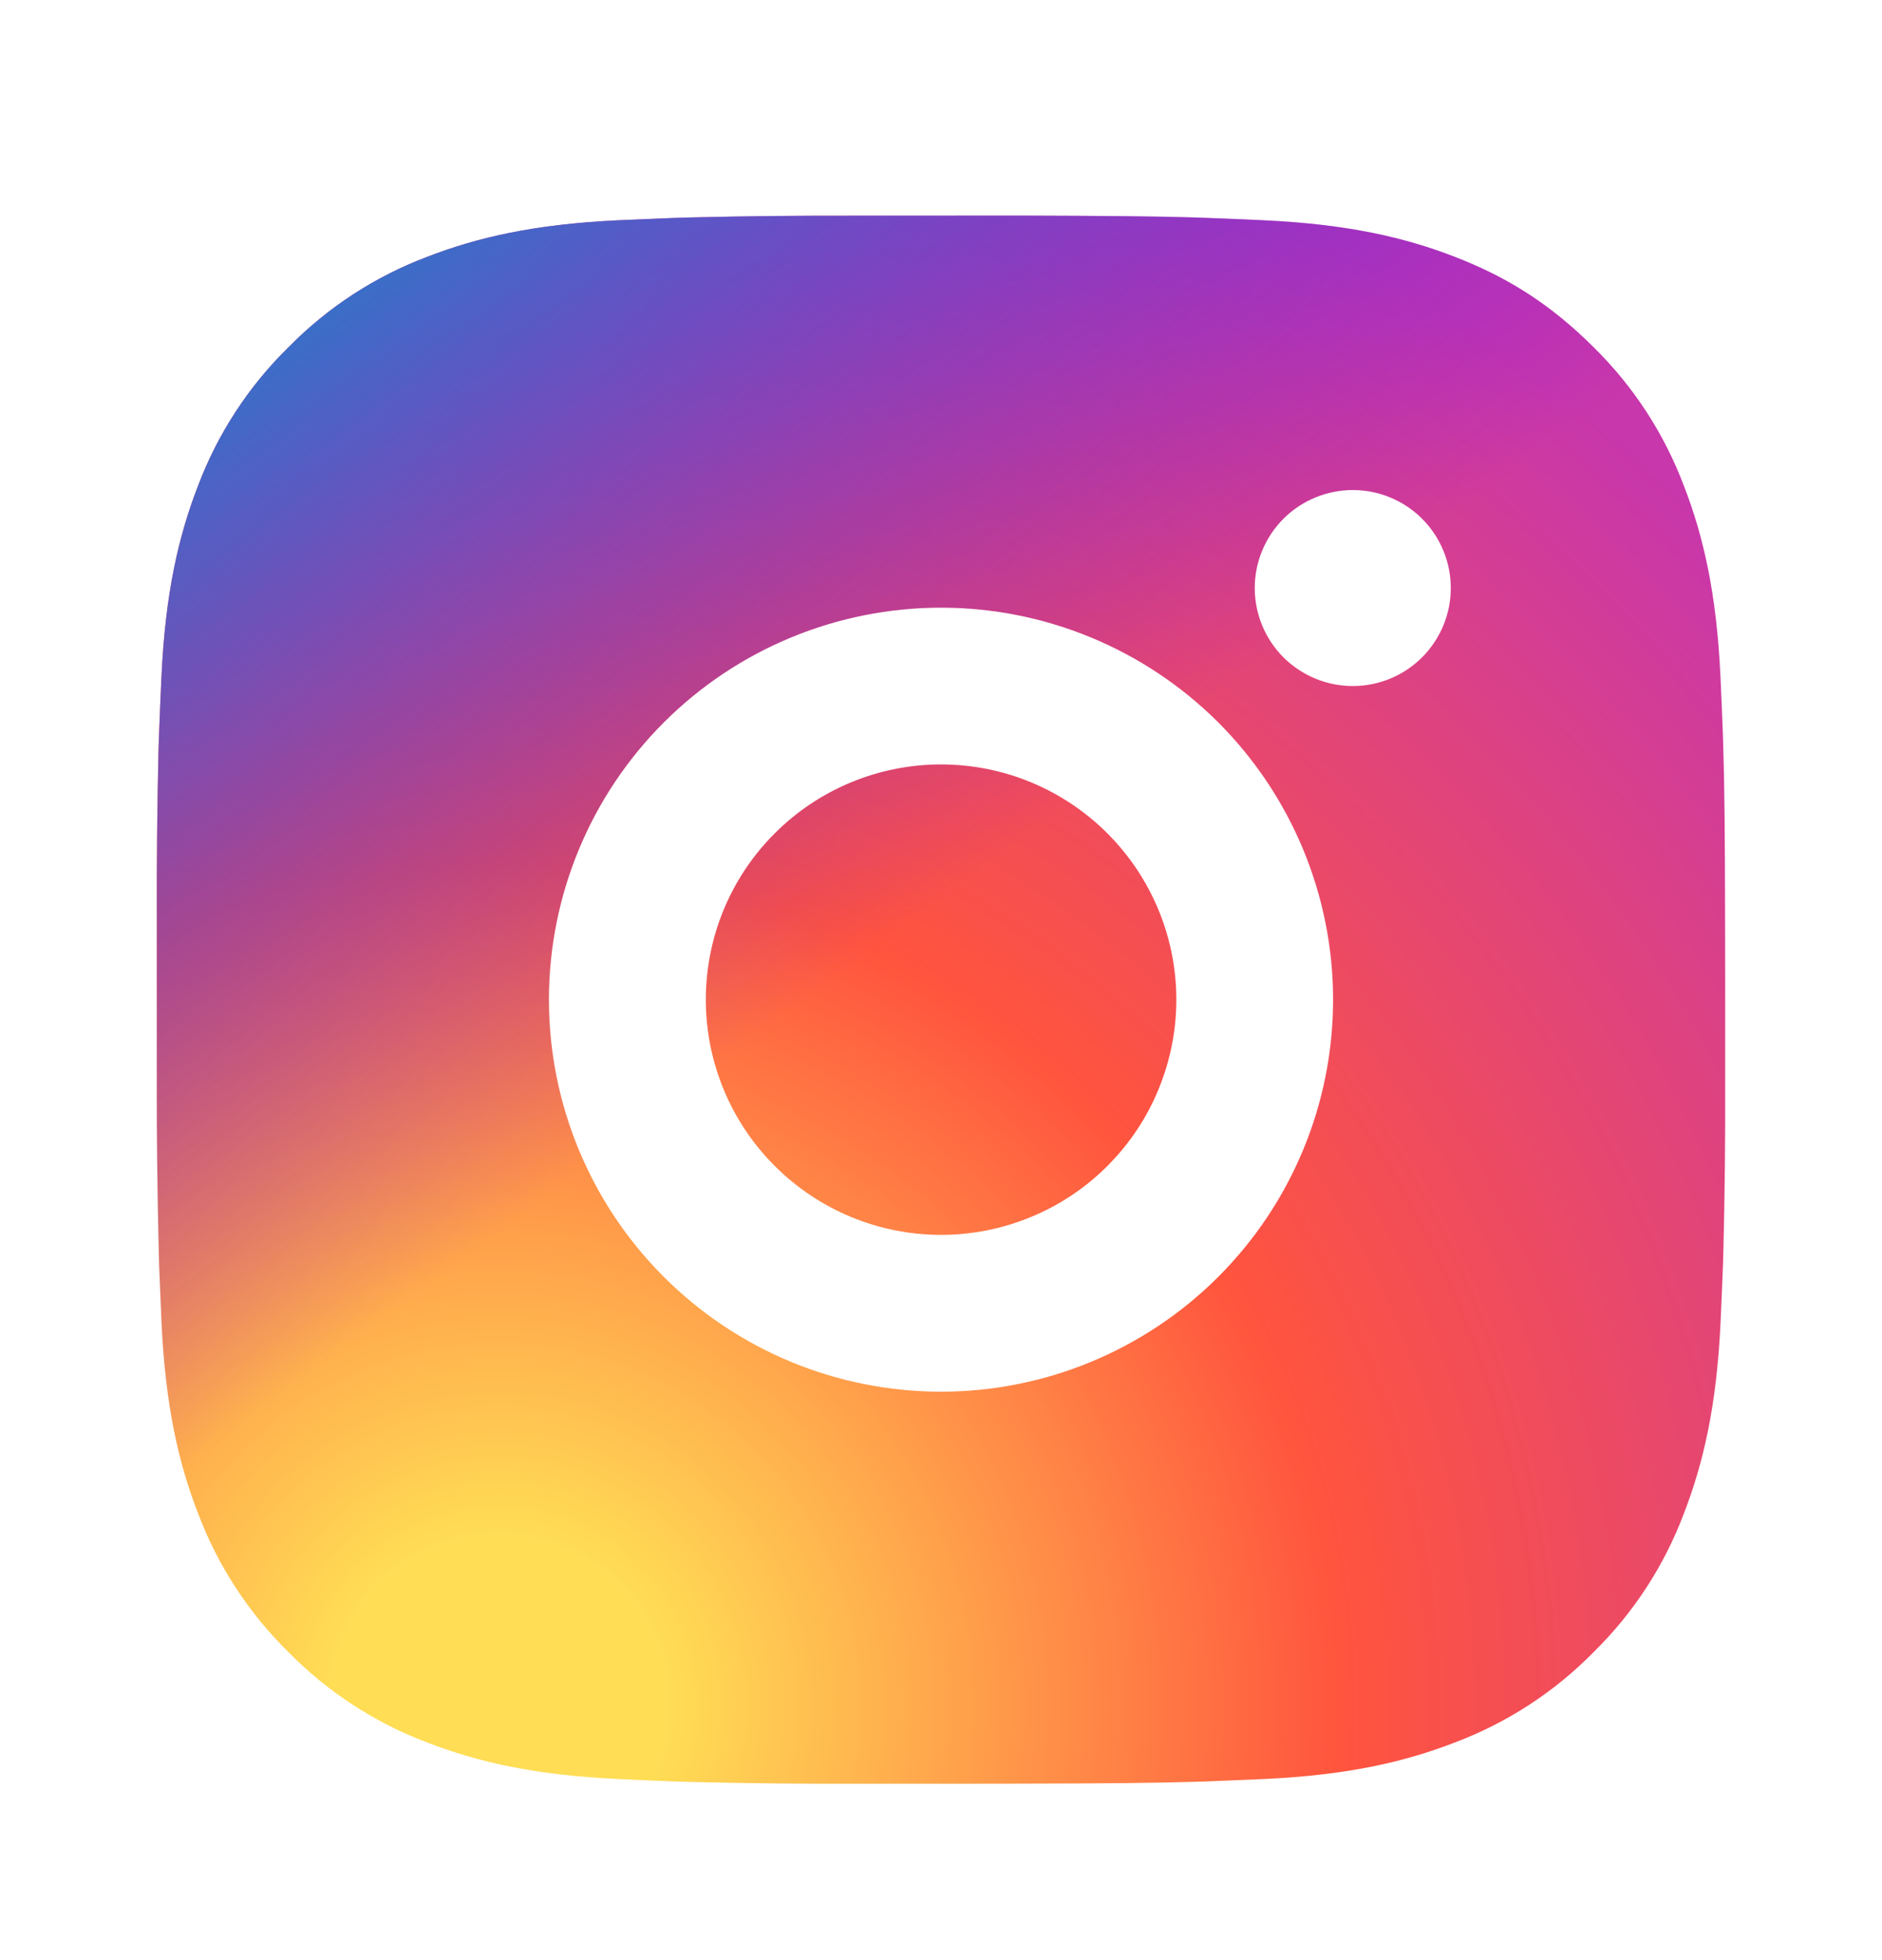 <svg width="24" height="25" viewBox="0 0 24 25" fill="none" xmlns="http://www.w3.org/2000/svg">
<path d="M13.028 2.75C14.153 2.753 14.724 2.759 15.217 2.773L15.411 2.78C15.635 2.788 15.856 2.798 16.123 2.81C17.187 2.86 17.913 3.028 18.55 3.275C19.21 3.529 19.766 3.873 20.322 4.428C20.831 4.928 21.224 5.532 21.475 6.2C21.722 6.837 21.89 7.563 21.94 8.628C21.952 8.894 21.962 9.115 21.97 9.34L21.976 9.534C21.991 10.026 21.997 10.597 21.999 11.722L22 12.468V13.778C22.003 14.507 21.995 15.237 21.977 15.966L21.971 16.16C21.963 16.385 21.953 16.606 21.941 16.872C21.891 17.937 21.721 18.662 21.475 19.3C21.224 19.968 20.831 20.572 20.322 21.072C19.822 21.581 19.218 21.974 18.55 22.225C17.913 22.472 17.187 22.64 16.123 22.69L15.411 22.72L15.217 22.726C14.724 22.74 14.153 22.747 13.028 22.749L12.282 22.75H10.973C10.243 22.753 9.514 22.745 8.784 22.727L8.59 22.721C8.353 22.712 8.115 22.702 7.878 22.69C6.814 22.64 6.088 22.472 5.45 22.225C4.783 21.974 4.179 21.581 3.679 21.072C3.17 20.572 2.776 19.968 2.525 19.3C2.278 18.663 2.11 17.937 2.06 16.872L2.03 16.16L2.025 15.966C2.007 15.237 1.998 14.507 2 13.778V11.722C1.997 10.993 2.005 10.263 2.022 9.534L2.029 9.34C2.037 9.115 2.047 8.894 2.059 8.628C2.109 7.563 2.277 6.838 2.524 6.2C2.776 5.532 3.17 4.927 3.68 4.428C4.179 3.92 4.783 3.526 5.45 3.275C6.088 3.028 6.813 2.86 7.878 2.81C8.144 2.798 8.366 2.788 8.59 2.78L8.784 2.774C9.513 2.756 10.243 2.749 10.972 2.751L13.028 2.75ZM12 7.75C10.674 7.75 9.402 8.277 8.465 9.214C7.527 10.152 7 11.424 7 12.75C7 14.076 7.527 15.348 8.465 16.285C9.402 17.223 10.674 17.75 12 17.75C13.326 17.75 14.598 17.223 15.536 16.285C16.473 15.348 17 14.076 17 12.75C17 11.424 16.473 10.152 15.536 9.214C14.598 8.277 13.326 7.75 12 7.75ZM12 9.75C12.394 9.75 12.784 9.827 13.148 9.978C13.512 10.129 13.843 10.35 14.121 10.628C14.4 10.907 14.621 11.238 14.772 11.601C14.923 11.965 15.001 12.355 15.001 12.749C15.001 13.143 14.923 13.534 14.772 13.898C14.622 14.262 14.401 14.592 14.122 14.871C13.844 15.15 13.513 15.371 13.149 15.521C12.785 15.672 12.395 15.75 12.001 15.75C11.205 15.75 10.442 15.434 9.88 14.871C9.317 14.309 9.001 13.546 9.001 12.75C9.001 11.954 9.317 11.191 9.88 10.629C10.442 10.066 11.205 9.75 12.001 9.75M17.251 6.25C16.92 6.25 16.602 6.382 16.367 6.616C16.133 6.851 16.001 7.168 16.001 7.5C16.001 7.832 16.133 8.149 16.367 8.384C16.602 8.618 16.92 8.75 17.251 8.75C17.583 8.75 17.901 8.618 18.135 8.384C18.369 8.149 18.501 7.832 18.501 7.5C18.501 7.168 18.369 6.851 18.135 6.616C17.901 6.382 17.583 6.25 17.251 6.25Z" fill="url(#paint0_radial_1221_1135)"/>
<path d="M13.028 2.75C14.153 2.753 14.724 2.759 15.217 2.773L15.411 2.78C15.635 2.788 15.856 2.798 16.123 2.81C17.187 2.86 17.913 3.028 18.55 3.275C19.21 3.529 19.766 3.873 20.322 4.428C20.831 4.928 21.224 5.532 21.475 6.2C21.722 6.837 21.89 7.563 21.94 8.628C21.952 8.894 21.962 9.115 21.97 9.34L21.976 9.534C21.991 10.026 21.997 10.597 21.999 11.722L22 12.468V13.778C22.003 14.507 21.995 15.237 21.977 15.966L21.971 16.16C21.963 16.385 21.953 16.606 21.941 16.872C21.891 17.937 21.721 18.662 21.475 19.3C21.224 19.968 20.831 20.572 20.322 21.072C19.822 21.581 19.218 21.974 18.55 22.225C17.913 22.472 17.187 22.64 16.123 22.69L15.411 22.72L15.217 22.726C14.724 22.74 14.153 22.747 13.028 22.749L12.282 22.75H10.973C10.243 22.753 9.514 22.745 8.784 22.727L8.59 22.721C8.353 22.712 8.115 22.702 7.878 22.69C6.814 22.64 6.088 22.472 5.45 22.225C4.783 21.974 4.179 21.581 3.679 21.072C3.17 20.572 2.776 19.968 2.525 19.3C2.278 18.663 2.11 17.937 2.06 16.872L2.03 16.16L2.025 15.966C2.007 15.237 1.998 14.507 2 13.778V11.722C1.997 10.993 2.005 10.263 2.022 9.534L2.029 9.34C2.037 9.115 2.047 8.894 2.059 8.628C2.109 7.563 2.277 6.838 2.524 6.2C2.776 5.532 3.17 4.927 3.68 4.428C4.179 3.92 4.783 3.526 5.45 3.275C6.088 3.028 6.813 2.86 7.878 2.81C8.144 2.798 8.366 2.788 8.59 2.78L8.784 2.774C9.513 2.756 10.243 2.749 10.972 2.751L13.028 2.75ZM12 7.75C10.674 7.75 9.402 8.277 8.465 9.214C7.527 10.152 7 11.424 7 12.75C7 14.076 7.527 15.348 8.465 16.285C9.402 17.223 10.674 17.75 12 17.75C13.326 17.75 14.598 17.223 15.536 16.285C16.473 15.348 17 14.076 17 12.75C17 11.424 16.473 10.152 15.536 9.214C14.598 8.277 13.326 7.75 12 7.75ZM12 9.75C12.394 9.75 12.784 9.827 13.148 9.978C13.512 10.129 13.843 10.35 14.121 10.628C14.4 10.907 14.621 11.238 14.772 11.601C14.923 11.965 15.001 12.355 15.001 12.749C15.001 13.143 14.923 13.534 14.772 13.898C14.622 14.262 14.401 14.592 14.122 14.871C13.844 15.15 13.513 15.371 13.149 15.521C12.785 15.672 12.395 15.75 12.001 15.75C11.205 15.75 10.442 15.434 9.88 14.871C9.317 14.309 9.001 13.546 9.001 12.75C9.001 11.954 9.317 11.191 9.88 10.629C10.442 10.066 11.205 9.75 12.001 9.75M17.251 6.25C16.92 6.25 16.602 6.382 16.367 6.616C16.133 6.851 16.001 7.168 16.001 7.5C16.001 7.832 16.133 8.149 16.367 8.384C16.602 8.618 16.92 8.75 17.251 8.75C17.583 8.75 17.901 8.618 18.135 8.384C18.369 8.149 18.501 7.832 18.501 7.5C18.501 7.168 18.369 6.851 18.135 6.616C17.901 6.382 17.583 6.25 17.251 6.25Z" fill="url(#paint1_linear_1221_1135)"/>
<defs>
<radialGradient id="paint0_radial_1221_1135" cx="0" cy="0" r="1" gradientUnits="userSpaceOnUse" gradientTransform="translate(6.5 21.75) rotate(-52.595) scale(21.401 21.401)">
<stop stop-color="#FFDD55"/>
<stop offset="0.1" stop-color="#FFDD55"/>
<stop offset="0.5" stop-color="#FF543E"/>
<stop offset="1" stop-color="#C837AB"/>
</radialGradient>
<linearGradient id="paint1_linear_1221_1135" x1="3.5" y1="2.25" x2="11" y2="12.25" gradientUnits="userSpaceOnUse">
<stop stop-color="#3771C8"/>
<stop offset="0.13" stop-color="#3771C8"/>
<stop offset="1" stop-color="#6600FF" stop-opacity="0"/>
</linearGradient>
</defs>
</svg>
